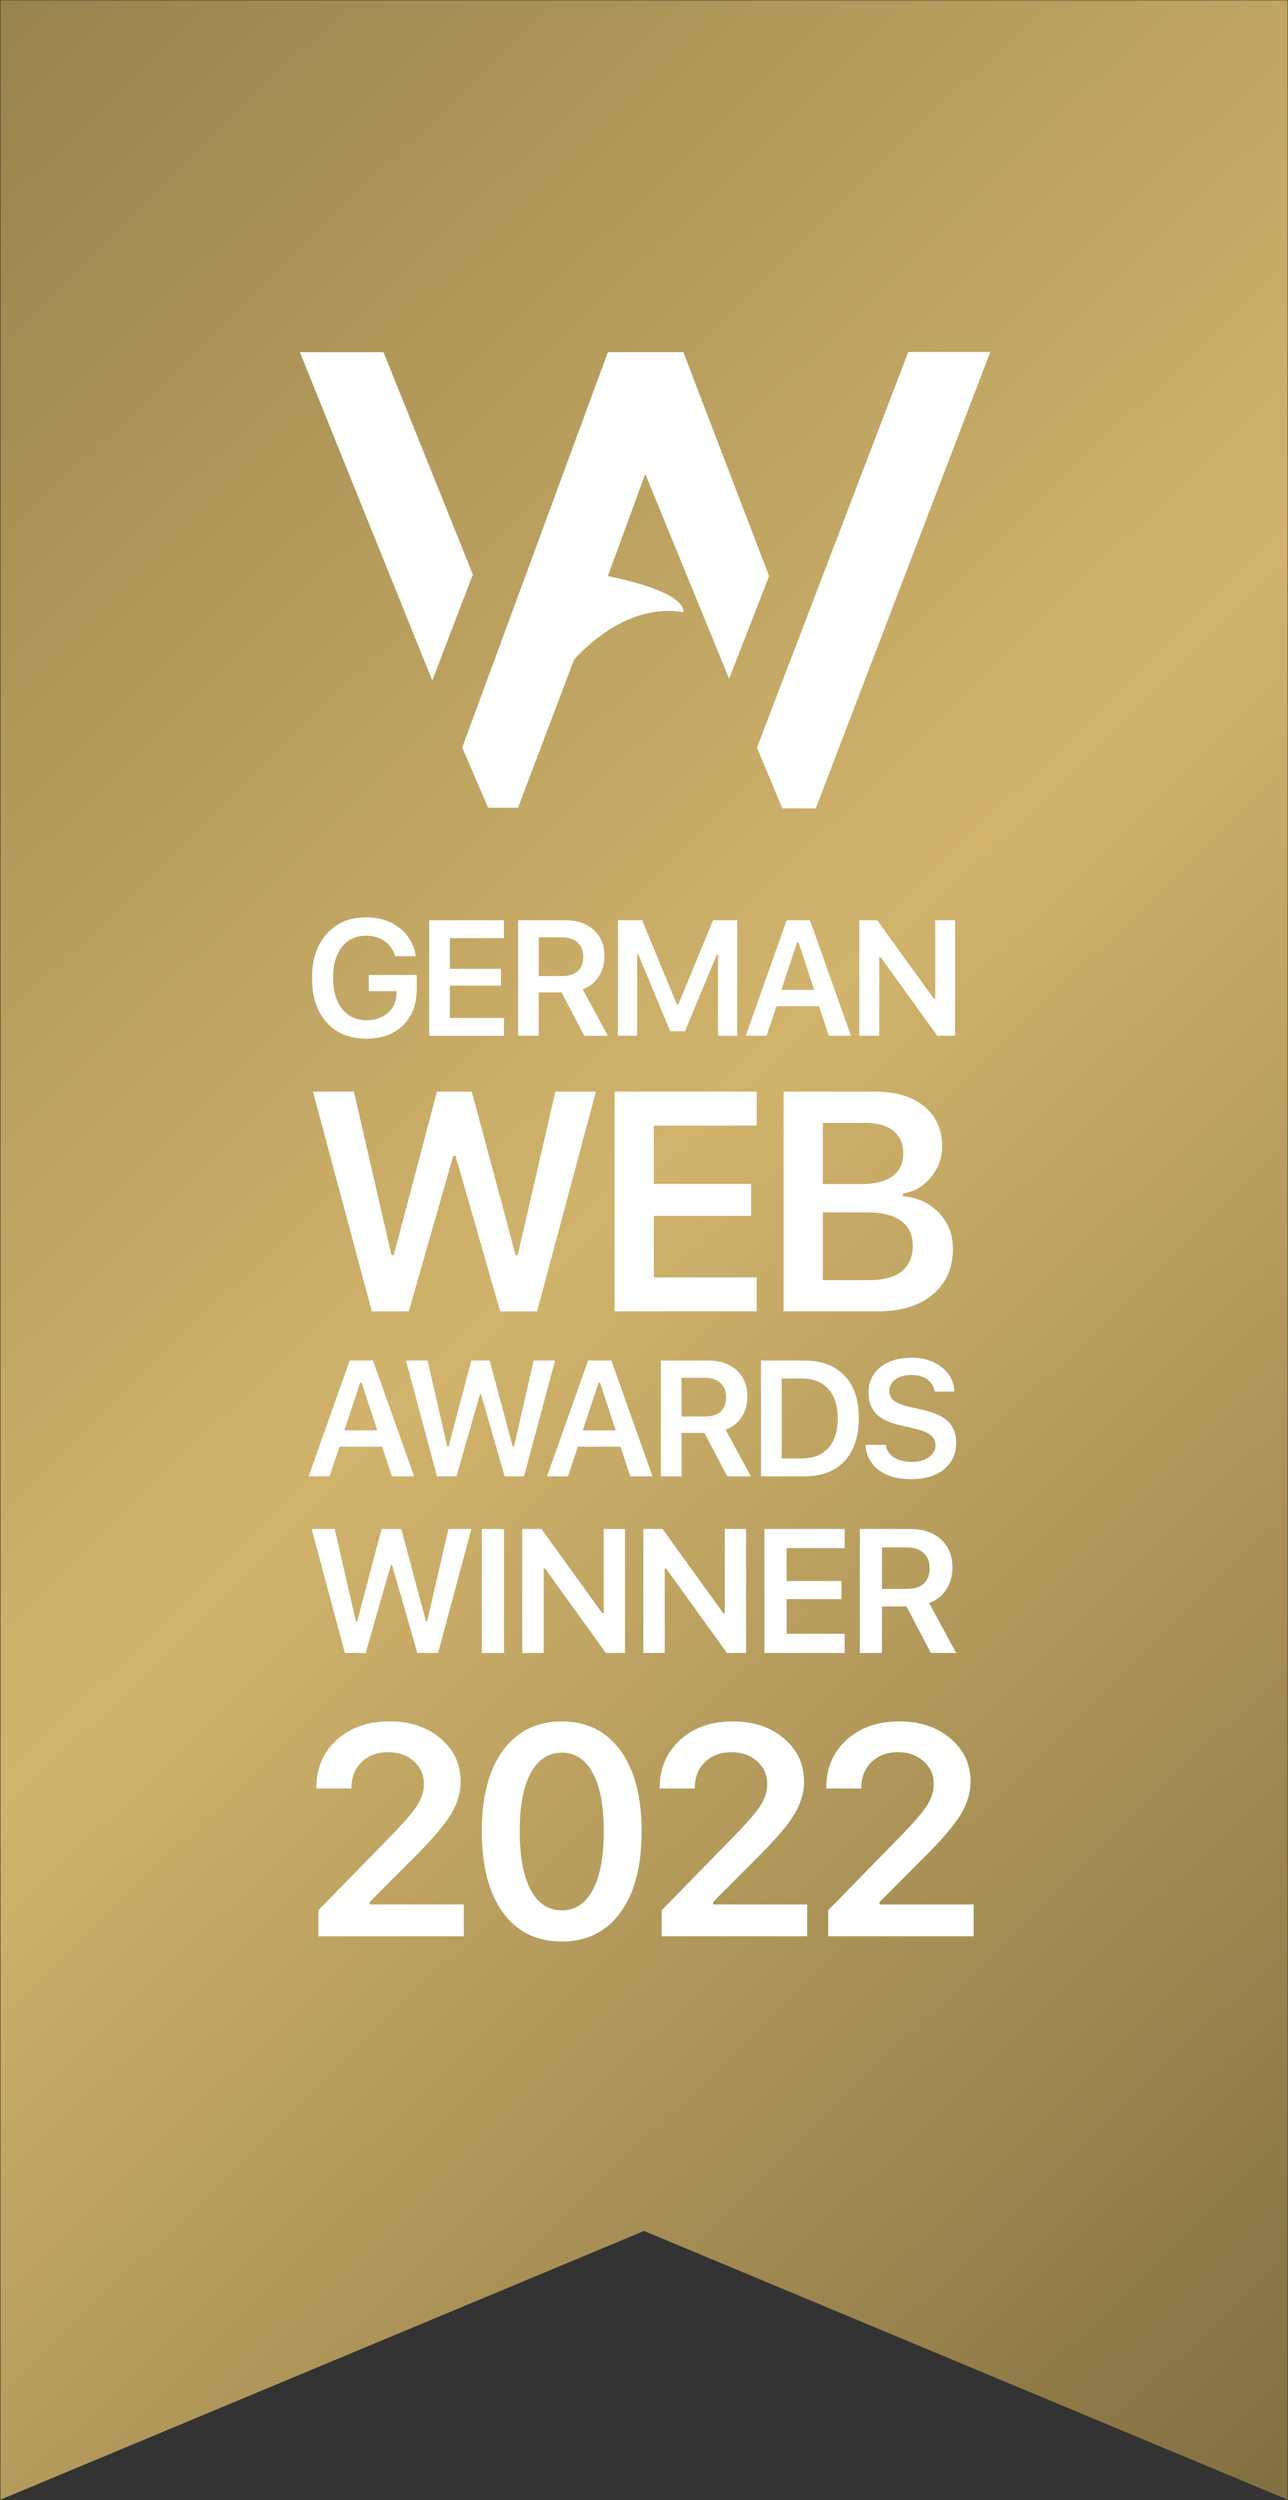 <svg enable-background="new 0 0 2734 5303" viewBox="0 0 2734 5303" xmlns="http://www.w3.org/2000/svg" xmlns:xlink="http://www.w3.org/1999/xlink"><rect x="0" y="0" width="2734" height="5303" fill="#333333" stroke="none"/><linearGradient id="a" gradientTransform="matrix(1 0 0 -1 0 5301.89)" gradientUnits="userSpaceOnUse" x1="3315.095" x2="-1660.395" y1="647.834" y2="5762.689"><stop offset="0" stop-color="#837041"/><stop offset=".408" stop-color="#d1b36c"/><stop offset=".823" stop-color="#947f4a"/></linearGradient><path d="m1 5302.2v-5301.5h2732.2v5301.5l-1366.1-570z" fill="url(#a)"/><g fill="#fff"><path d="m829.5 3320-53.2 186.2h-44.3l-70.5-263h49l45 195.7h2.7l51.8-195.7h41.7l52.5 195.7h2.6l45-195.7h48.7l-70.5 263h-44.1l-53.6-186.2zm240.3 186.2h-47v-263h47zm84.2 0h-45.4v-263h40.8l129 178.8h3.1v-178.8h45.2v263h-40.6l-129-178.9h-3.1zm257 0h-45.4v-263h40.8l129 178.8h3.1v-178.8h45.2v263h-40.6l-129-178.9h-3.1zm381.9-40.6v40.6h-170.2v-263h170.2v40.6h-123.2v69.8h116.4v38.3h-116.4v73.6h123.2zm79.2-183.3v88h54.3c14.9 0 26.5-3.8 34.6-11.5 8.3-7.7 12.4-18.5 12.4-32.4 0-13.7-4.3-24.5-12.9-32.2-8.5-7.9-20.2-11.9-35.2-11.9zm0 125.3v98.6h-47v-263h106.8c27.6 0 49.4 7.4 65.6 22.2 16.2 14.7 24.2 34.7 24.2 59.9 0 17.5-4.4 33-13.1 46.5-8.8 13.4-20.9 22.8-36.4 28.4l57.4 105.9h-53.8l-51.6-98.6h-52.1z"/><path d="m831.9 3131.5-20.8-62.8h-90.4l-21.1 62.8h-44.4l87.1-245.6h49.4l87.3 245.6zm-67.3-198.8-33.6 101.3h69.9l-33.4-101.3zm254.1 24.9-49.7 173.9h-41.4l-65.9-245.6h45.8l42 182.8h2.6l48.3-182.8h39l49 182.8h2.4l42-182.8h45.4l-65.9 245.6h-41.2l-50-173.9zm319.2 173.9-20.8-62.8h-90.4l-21.1 62.8h-44.4l87.1-245.6h49.4l87.3 245.6zm-67.2-198.8-33.7 101.3h70l-33.4-101.3zm176-10.3v82.2h50.7c14 0 24.7-3.6 32.3-10.7 7.7-7.2 11.6-17.2 11.6-30.3 0-12.8-4-22.9-12.1-30.1-7.9-7.4-18.9-11.1-32.8-11.1zm0 117v92.1h-43.9v-245.6h99.7c25.8 0 46.2 6.9 61.3 20.8 15.1 13.7 22.6 32.4 22.6 56 0 16.3-4.1 30.8-12.2 43.4-8.2 12.5-19.5 21.3-34 26.5l53.6 98.9h-50.2l-48.2-92.1zm168.6-153.5h92.1c36.5 0 64.9 10.7 85.1 32 20.3 21.2 30.5 51.1 30.5 89.7 0 39.4-10.1 69.9-30.3 91.6-20.1 21.6-48.5 32.3-85.3 32.3h-92.1zm43.9 38v169.7h42.4c24.5 0 43.4-7.4 56.7-22.1 13.3-14.8 19.9-35.8 19.9-63.1 0-26.8-6.8-47.5-20.2-62.3s-32.2-22.1-56.3-22.1h-42.5zm178.1 140.9h42.9c1.4 11 7.1 19.8 17.2 26.4 10.1 6.5 22.9 9.7 38.5 9.7 14.5 0 26.4-3.3 35.7-9.9 9.4-6.7 14.1-15.2 14.1-25.5 0-8.8-3.6-16.1-10.7-21.6-7-5.6-18.4-10.2-34.2-13.8l-31.8-7.3c-22.2-5-38.8-13.1-49.5-24.3-10.7-11.3-16-26.1-16-44.4 0-22.4 8.3-40.3 25-53.8 16.8-13.6 38.9-20.4 66.4-20.4 25.8 0 47.1 6.7 64 20.1s25.9 30.6 26.9 51.7h-42c-1.5-10.8-6.6-19.3-15.5-25.7-8.8-6.4-20-9.5-33.5-9.5-14.2 0-25.6 3.2-34.2 9.5-8.5 6.2-12.8 14.6-12.8 25 0 8.3 3.4 15 10 20.2 6.7 5.1 17.7 9.4 32.8 12.9l28.2 6.5c24.8 5.6 42.8 13.8 54 24.8s16.8 25.9 16.8 44.6c0 23.9-8.7 42.9-26 56.8-17.2 13.8-40.7 20.8-70.5 20.8-28.1 0-50.9-6.6-68.2-19.7-17.2-13.2-26.4-30.9-27.6-53.1z"/><path d="m884.5 2098.9c0 31.8-9.7 57.2-29 76.1-19.4 18.8-45.4 28.2-78.1 28.2-35.6 0-63.6-11.5-84.2-34.5-20.6-23.1-30.9-54.5-30.9-94.3 0-39.2 10.4-70.4 31.1-93.6 20.7-23.3 48.5-35 83.4-35 28.3 0 52 7.5 71.2 22.4 19.1 14.9 30.7 34.9 34.6 60h-43.7c-4.4-13.9-12-24.6-22.8-32.1-10.6-7.5-23.8-11.2-39.4-11.2-21.4 0-38.4 8-51 23.9-12.5 16-18.7 37.7-18.7 65.2 0 27.9 6.3 49.8 19 65.9 12.8 16.1 30.1 24.1 52 24.1 18.7 0 33.9-5.2 45.5-15.6 11.7-10.4 17.7-24.1 18-40.9l.2-5.1h-58.9v-34.3h101.7zm185.2 60.3v37.9h-158.6v-245.1h158.6v37.9h-114.8v65.1h108.5v35.7h-108.5v68.6h114.8zm73.9-170.9v82h50.6c13.9 0 24.7-3.6 32.3-10.7 7.7-7.1 11.6-17.2 11.6-30.2 0-12.8-4-22.8-12.1-30.1-7.9-7.4-18.8-11-32.8-11zm0 116.8v91.9h-43.8v-245.1h99.5c25.7 0 46.1 6.9 61.1 20.7 15.1 13.7 22.6 32.3 22.6 55.9 0 16.3-4.1 30.7-12.2 43.3-8.2 12.5-19.5 21.3-34 26.5l53.5 98.7h-50.1l-48.1-91.9zm209 91.9h-40.8v-245.1h51.3l73.7 178.5h3.1l73.7-178.5h51.3v245.1h-40.8v-172.4h-2.4l-67.8 162.9h-31.2l-67.8-162.9h-2.4v172.4zm406.6 0-20.7-62.7h-90.2l-21.1 62.7h-44.3l87-245.1h49.3l87.1 245.1zm-67.1-198.3-33.6 101.1h69.8l-33.3-101.1zm174.2 198.3h-42.3v-245.1h38l120.3 166.6h2.9v-166.6h42.1v245.1h-37.9l-120.2-166.8h-2.9z"/><path d="m962.1 2451.6-94.3 330h-78.5l-125-466h86.9l79.8 346.8h4.8l91.7-346.8h74l93 346.8h4.5l79.8-346.8h86.2l-125 466h-78.2l-94.9-330zm644.1 258v72h-301.6v-466h301.6v72h-218.3v123.7h206.4v67.8h-206.4v130.5zm256.3 72h-199.2v-466h194.7c44.1 0 78.8 10.4 104 31.3 25.2 20.7 37.8 49 37.8 84.9 0 24.5-8 46.4-23.9 65.5-15.9 19.2-35.6 30.6-59.1 34.2v5.8c31.4 3 56.9 14.9 76.5 35.5 19.6 20.4 29.4 45.9 29.4 76.2 0 40.9-14.3 73.2-43 96.9-28.4 23.9-67.5 35.7-117.2 35.7zm-115.9-399.8v129.8h80.4c29.5 0 51.9-5.5 67.2-16.5 15.5-11.2 23.2-27.3 23.2-48.4 0-20.4-7-36.4-21-47.8s-33.6-17.1-58.8-17.1zm0 333.6h96.9c30.8 0 54.2-6.1 70.1-18.4 15.9-12.5 23.9-30.6 23.9-54.3 0-23.2-8.3-40.9-24.9-53-16.4-12.1-40.5-18.1-72.3-18.1h-93.7z"/><path d="m671.5 3792.4c0-41.5 14.4-75.4 43.1-101.7 29-26.3 66.3-39.4 111.9-39.4 44 0 80.1 12 108.5 36.1 28.6 24 42.8 54.6 42.8 91.8 0 23.8-7.2 47.5-21.6 70.9-14.4 23.2-40.5 53.5-78.3 90.9l-93.1 93.4v5.2h199.7v67.5h-308.7v-55.2l148.2-151.6c30.4-30.8 50.6-53.9 60.7-69.3 10.1-15.6 15.1-31.2 15.1-46.8 0-19.5-7.2-35.6-21.6-48.4-14.2-12.7-32.3-19.1-54.2-19.1-23.2 0-42 7-56.4 21s-21.6 32.2-21.6 54.8v1.2h-74.6v-1.3zm521 325.8c-53.4 0-95.1-20.5-125.1-61.6-29.8-41.1-44.7-98.5-44.7-172.3 0-73.4 15-130.5 45-171.3 30.2-41.1 71.8-61.6 124.8-61.6s94.5 20.6 124.5 61.6c30 41.1 45 98.4 45 171.9 0 73.3-15 130.6-45 171.7-29.8 41-71.3 61.6-124.5 61.6zm-65.9-109.1c15.6 28.8 37.6 43.1 66 43.1s50.2-14.4 65.6-43.1c15.6-29 23.4-70.6 23.4-124.8 0-53.8-7.8-95-23.4-123.6-15.6-28.8-37.5-43.1-65.6-43.1-28.2 0-50.1 14.4-66 43.1-15.6 28.8-23.4 69.9-23.4 123.6 0 54.2 7.8 95.8 23.4 124.8zm273.8-216.7c0-41.5 14.4-75.4 43.1-101.7 29-26.3 66.3-39.4 111.9-39.4 44 0 80.1 12 108.5 36.1 28.5 24 42.8 54.6 42.8 91.8 0 23.8-7.2 47.5-21.6 70.9-14.4 23.2-40.5 53.5-78.3 90.9l-93.1 93.4v5.2h199.7v67.5h-308.8v-55.2l148.2-151.6c30.4-30.8 50.6-53.9 60.7-69.3 10.1-15.6 15.1-31.2 15.1-46.8 0-19.5-7.2-35.6-21.6-48.4-14.2-12.7-32.3-19.1-54.2-19.1-23.2 0-42 7-56.4 21s-21.6 32.2-21.6 54.8v1.2h-74.6v-1.3zm353.4 0c0-41.5 14.4-75.4 43.1-101.7 29-26.3 66.3-39.4 111.9-39.4 44 0 80.1 12 108.5 36.1 28.6 24 42.8 54.6 42.8 91.8 0 23.8-7.2 47.5-21.6 70.9-14.4 23.2-40.5 53.5-78.3 90.9l-93.1 93.4v5.2h199.7v67.5h-308.8v-55.2l148.2-151.6c30.4-30.8 50.6-53.9 60.7-69.3 10.1-15.6 15.1-31.2 15.1-46.8 0-19.5-7.2-35.6-21.6-48.4-14.2-12.7-32.3-19.1-54.2-19.1-23.2 0-42 7-56.4 21s-21.6 32.2-21.6 54.8v1.2h-74.6v-1.3z"/><path clip-rule="evenodd" d="m1660.5 1714.7-53.7-128.8 321.1-839.3h174.1l-370.3 968.1zm-742.9-271.3-281.1-696.3h177.6l189.6 471.6zm63.5 142.3 55 127.6h63.5l119-314.4c37.9-40.5 123.3-118.1 231.9-100.4 1.9-14.4-16.1-46.7-160.2-76.6l79.4-216.6 178 434.5 84.8-217.9-181.9-474.9h-160.2z" fill-rule="evenodd"/></g></svg>